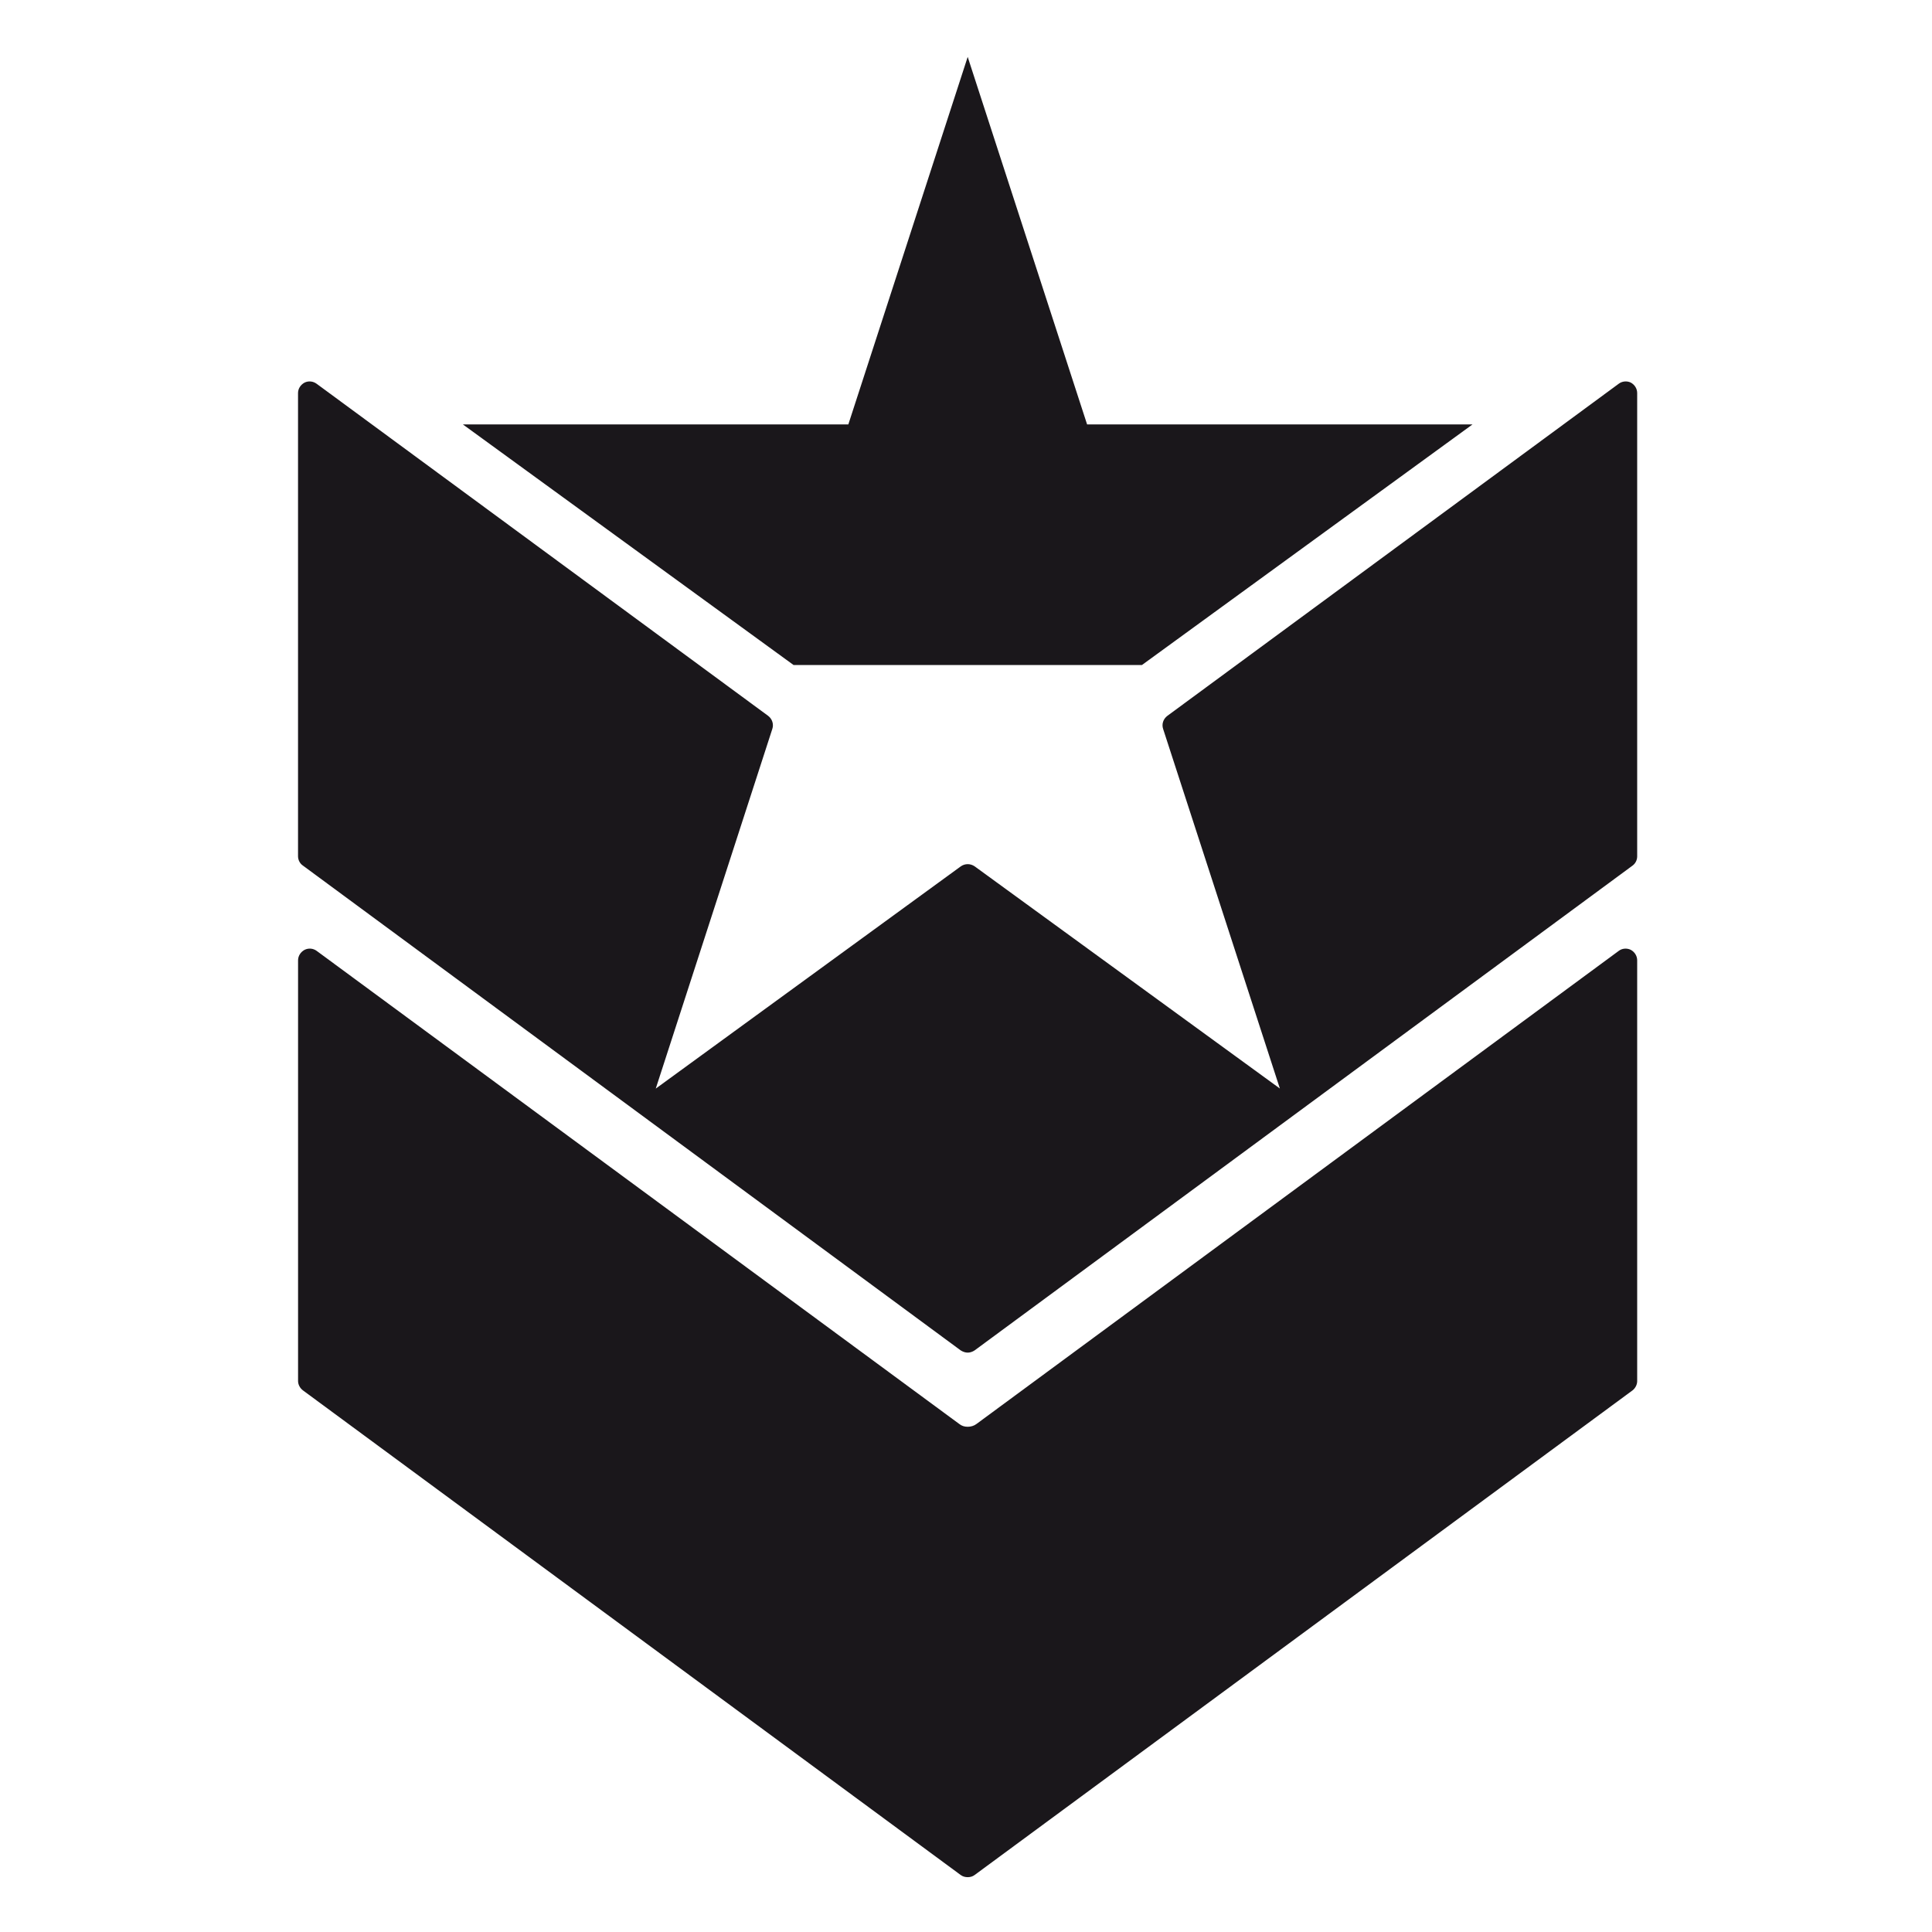 <svg xml:space="preserve" style="enable-background:new 0 0 512 512;" viewBox="0 0 512 512" y="0px" x="0px" xmlns:xlink="http://www.w3.org/1999/xlink" xmlns="http://www.w3.org/2000/svg" id="Calque_1" version="1.1">
<style type="text/css">
	.st0{fill:#FFFFFF;}
	.st1{fill:#1A171B;}
</style>
<rect height="512" width="512" class="st0"></rect>
<path d="M80.29,368.47L254.6,496.9c0.56,0.41,1.2,0.57,1.86,0.57c0.62,0,1.28-0.16,1.82-0.57l174.35-128.43
	c0.76-0.6,1.24-1.53,1.24-2.47V254.51c0-1.19-0.67-2.23-1.69-2.79c-1.02-0.51-2.32-0.42-3.22,0.29l-170.2,125.37
	c-0.66,0.5-1.51,0.73-2.31,0.73c-0.86,0-1.62-0.23-2.3-0.79L83.93,252c-0.95-0.7-2.17-0.79-3.2-0.29c-1.04,0.56-1.74,1.6-1.74,2.79
	V366C79,366.94,79.49,367.87,80.29,368.47z M302.62,176.24l87.62-63.77H288.09l-31.64-97.39l-31.63,97.39H122.66l87.65,63.77H302.62
	z M80.29,229.4L254.6,357.87c0.56,0.35,1.2,0.59,1.86,0.59c0.62,0,1.28-0.23,1.82-0.59L432.63,229.4c0.76-0.55,1.24-1.46,1.24-2.46
	V104.17c0-1.18-0.67-2.22-1.69-2.78c-1.02-0.5-2.32-0.38-3.22,0.32l-119.6,88c-1.09,0.82-1.55,2.19-1.12,3.47l30.94,95.29
	l-80.9-58.89c-1.12-0.76-2.54-0.76-3.64,0l-80.86,58.91l30.89-95.31c0.43-1.28-0.03-2.65-1.1-3.47l-119.65-88
	c-0.95-0.7-2.17-0.82-3.2-0.32c-1.04,0.55-1.74,1.6-1.74,2.78v122.77C79,227.95,79.49,228.86,80.29,229.4z" class="st1"></path>
</svg>
